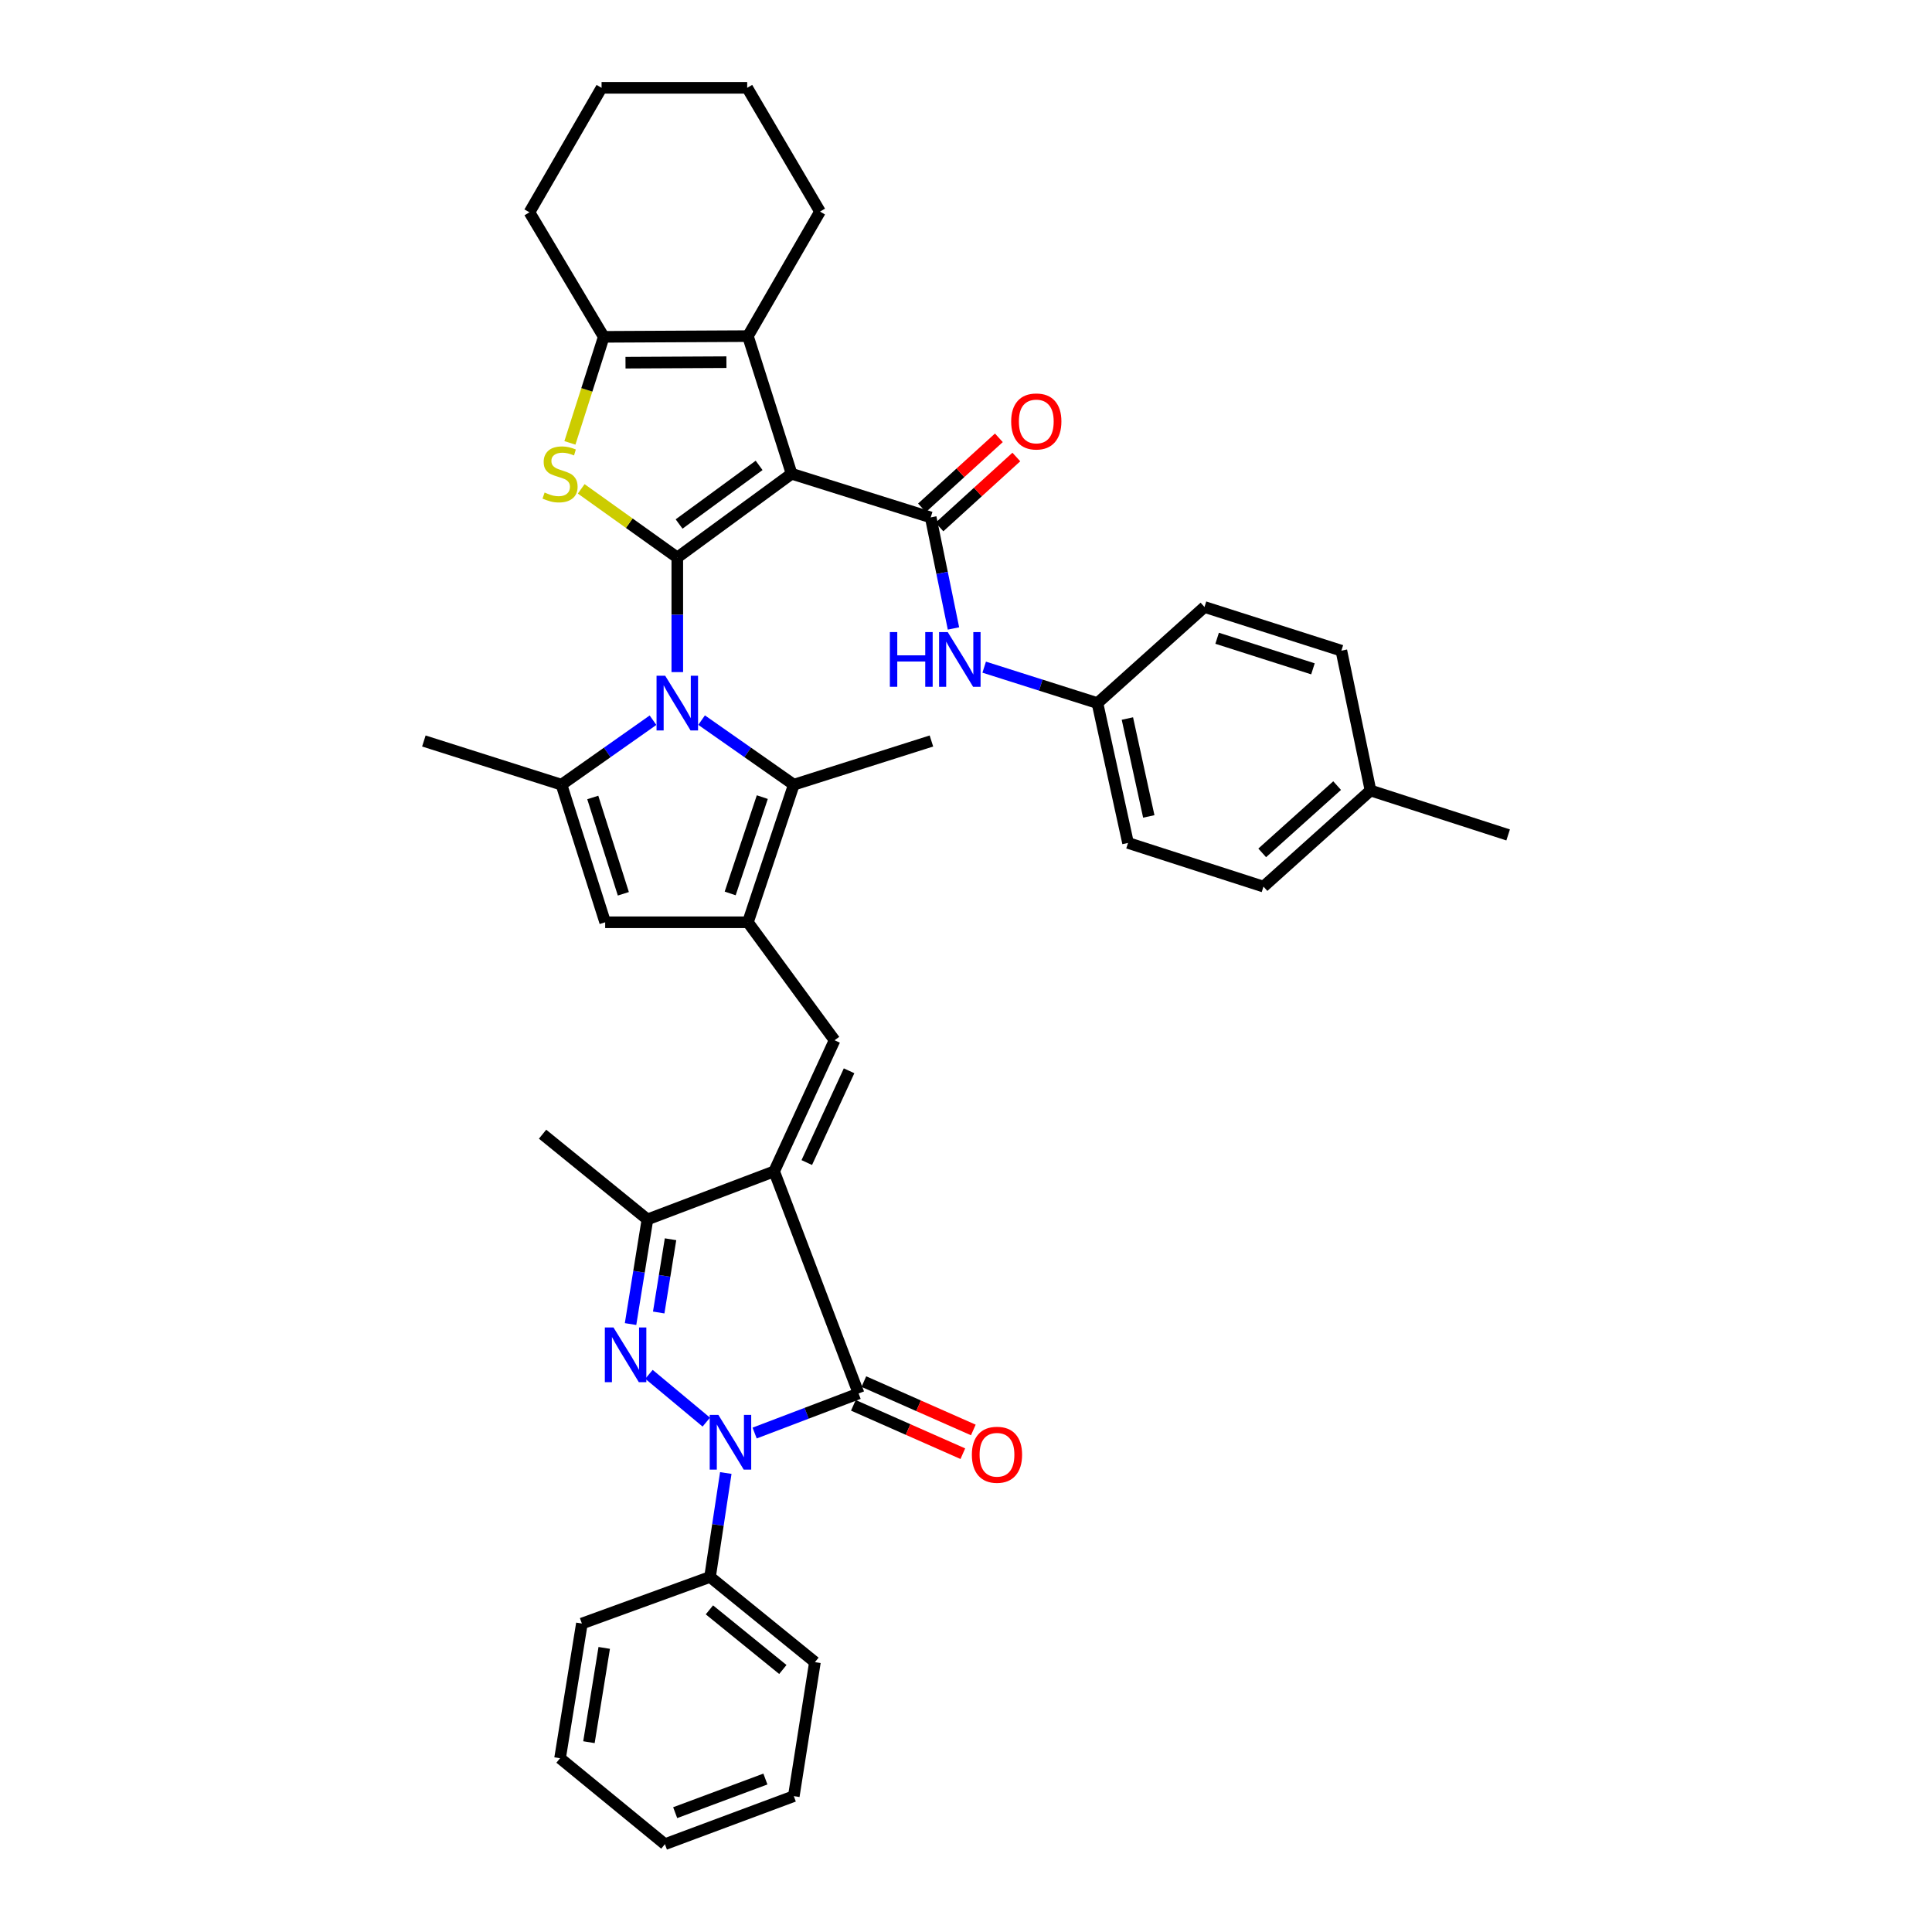 <?xml version='1.0' encoding='iso-8859-1'?>
<svg version='1.1' baseProfile='full'
              xmlns='http://www.w3.org/2000/svg'
                      xmlns:rdkit='http://www.rdkit.org/xml'
                      xmlns:xlink='http://www.w3.org/1999/xlink'
                  xml:space='preserve'
width='1000px' height='1000px' viewBox='0 0 1000 1000'>
<!-- END OF HEADER -->
<rect style='opacity:1.0;fill:#FFFFFF;stroke:none' width='1000' height='1000' x='0' y='0'> </rect>
<path class='bond-0' d='M 350.567,288.564 L 409.727,245.214' style='fill:none;fill-rule:evenodd;stroke:#000000;stroke-width:6px;stroke-linecap:butt;stroke-linejoin:miter;stroke-opacity:1' />
<path class='bond-0' d='M 351.502,271.228 L 392.915,240.883' style='fill:none;fill-rule:evenodd;stroke:#000000;stroke-width:6px;stroke-linecap:butt;stroke-linejoin:miter;stroke-opacity:1' />
<path class='bond-1' d='M 350.567,288.564 L 350.567,318.221' style='fill:none;fill-rule:evenodd;stroke:#000000;stroke-width:6px;stroke-linecap:butt;stroke-linejoin:miter;stroke-opacity:1' />
<path class='bond-1' d='M 350.567,318.221 L 350.567,347.878' style='fill:none;fill-rule:evenodd;stroke:#0000FF;stroke-width:6px;stroke-linecap:butt;stroke-linejoin:miter;stroke-opacity:1' />
<path class='bond-6' d='M 350.567,288.564 L 325.698,270.798' style='fill:none;fill-rule:evenodd;stroke:#000000;stroke-width:6px;stroke-linecap:butt;stroke-linejoin:miter;stroke-opacity:1' />
<path class='bond-6' d='M 325.698,270.798 L 300.829,253.032' style='fill:none;fill-rule:evenodd;stroke:#CCCC00;stroke-width:6px;stroke-linecap:butt;stroke-linejoin:miter;stroke-opacity:1' />
<path class='bond-8' d='M 409.727,245.214 L 481.735,267.814' style='fill:none;fill-rule:evenodd;stroke:#000000;stroke-width:6px;stroke-linecap:butt;stroke-linejoin:miter;stroke-opacity:1' />
<path class='bond-12' d='M 409.727,245.214 L 387.119,173.974' style='fill:none;fill-rule:evenodd;stroke:#000000;stroke-width:6px;stroke-linecap:butt;stroke-linejoin:miter;stroke-opacity:1' />
<path class='bond-10' d='M 337.993,372.78 L 314.308,389.466' style='fill:none;fill-rule:evenodd;stroke:#0000FF;stroke-width:6px;stroke-linecap:butt;stroke-linejoin:miter;stroke-opacity:1' />
<path class='bond-10' d='M 314.308,389.466 L 290.623,406.153' style='fill:none;fill-rule:evenodd;stroke:#000000;stroke-width:6px;stroke-linecap:butt;stroke-linejoin:miter;stroke-opacity:1' />
<path class='bond-11' d='M 363.147,372.733 L 387.008,389.443' style='fill:none;fill-rule:evenodd;stroke:#0000FF;stroke-width:6px;stroke-linecap:butt;stroke-linejoin:miter;stroke-opacity:1' />
<path class='bond-11' d='M 387.008,389.443 L 410.868,406.153' style='fill:none;fill-rule:evenodd;stroke:#000000;stroke-width:6px;stroke-linecap:butt;stroke-linejoin:miter;stroke-opacity:1' />
<path class='bond-2' d='M 400.699,606.293 L 431.976,538.44' style='fill:none;fill-rule:evenodd;stroke:#000000;stroke-width:6px;stroke-linecap:butt;stroke-linejoin:miter;stroke-opacity:1' />
<path class='bond-2' d='M 417.587,601.737 L 439.481,554.24' style='fill:none;fill-rule:evenodd;stroke:#000000;stroke-width:6px;stroke-linecap:butt;stroke-linejoin:miter;stroke-opacity:1' />
<path class='bond-4' d='M 400.699,606.293 L 444.414,721.255' style='fill:none;fill-rule:evenodd;stroke:#000000;stroke-width:6px;stroke-linecap:butt;stroke-linejoin:miter;stroke-opacity:1' />
<path class='bond-13' d='M 400.699,606.293 L 335.114,631.168' style='fill:none;fill-rule:evenodd;stroke:#000000;stroke-width:6px;stroke-linecap:butt;stroke-linejoin:miter;stroke-opacity:1' />
<path class='bond-3' d='M 390.598,741.74 L 417.506,731.498' style='fill:none;fill-rule:evenodd;stroke:#0000FF;stroke-width:6px;stroke-linecap:butt;stroke-linejoin:miter;stroke-opacity:1' />
<path class='bond-3' d='M 417.506,731.498 L 444.414,721.255' style='fill:none;fill-rule:evenodd;stroke:#000000;stroke-width:6px;stroke-linecap:butt;stroke-linejoin:miter;stroke-opacity:1' />
<path class='bond-17' d='M 375.669,762.427 L 371.59,789.324' style='fill:none;fill-rule:evenodd;stroke:#0000FF;stroke-width:6px;stroke-linecap:butt;stroke-linejoin:miter;stroke-opacity:1' />
<path class='bond-17' d='M 371.59,789.324 L 367.511,816.222' style='fill:none;fill-rule:evenodd;stroke:#000000;stroke-width:6px;stroke-linecap:butt;stroke-linejoin:miter;stroke-opacity:1' />
<path class='bond-43' d='M 365.577,736.081 L 335.903,711.35' style='fill:none;fill-rule:evenodd;stroke:#0000FF;stroke-width:6px;stroke-linecap:butt;stroke-linejoin:miter;stroke-opacity:1' />
<path class='bond-18' d='M 441.7,727.398 L 470.031,739.915' style='fill:none;fill-rule:evenodd;stroke:#000000;stroke-width:6px;stroke-linecap:butt;stroke-linejoin:miter;stroke-opacity:1' />
<path class='bond-18' d='M 470.031,739.915 L 498.363,752.432' style='fill:none;fill-rule:evenodd;stroke:#FF0000;stroke-width:6px;stroke-linecap:butt;stroke-linejoin:miter;stroke-opacity:1' />
<path class='bond-18' d='M 447.128,715.113 L 475.459,727.63' style='fill:none;fill-rule:evenodd;stroke:#000000;stroke-width:6px;stroke-linecap:butt;stroke-linejoin:miter;stroke-opacity:1' />
<path class='bond-18' d='M 475.459,727.63 L 503.79,740.148' style='fill:none;fill-rule:evenodd;stroke:#FF0000;stroke-width:6px;stroke-linecap:butt;stroke-linejoin:miter;stroke-opacity:1' />
<path class='bond-5' d='M 326.374,685.331 L 330.744,658.25' style='fill:none;fill-rule:evenodd;stroke:#0000FF;stroke-width:6px;stroke-linecap:butt;stroke-linejoin:miter;stroke-opacity:1' />
<path class='bond-5' d='M 330.744,658.25 L 335.114,631.168' style='fill:none;fill-rule:evenodd;stroke:#000000;stroke-width:6px;stroke-linecap:butt;stroke-linejoin:miter;stroke-opacity:1' />
<path class='bond-5' d='M 340.944,679.346 L 344.003,660.389' style='fill:none;fill-rule:evenodd;stroke:#0000FF;stroke-width:6px;stroke-linecap:butt;stroke-linejoin:miter;stroke-opacity:1' />
<path class='bond-5' d='M 344.003,660.389 L 347.062,641.432' style='fill:none;fill-rule:evenodd;stroke:#000000;stroke-width:6px;stroke-linecap:butt;stroke-linejoin:miter;stroke-opacity:1' />
<path class='bond-14' d='M 294.984,229.234 L 303.742,201.791' style='fill:none;fill-rule:evenodd;stroke:#CCCC00;stroke-width:6px;stroke-linecap:butt;stroke-linejoin:miter;stroke-opacity:1' />
<path class='bond-14' d='M 303.742,201.791 L 312.499,174.347' style='fill:none;fill-rule:evenodd;stroke:#000000;stroke-width:6px;stroke-linecap:butt;stroke-linejoin:miter;stroke-opacity:1' />
<path class='bond-7' d='M 387.119,477.37 L 410.868,406.153' style='fill:none;fill-rule:evenodd;stroke:#000000;stroke-width:6px;stroke-linecap:butt;stroke-linejoin:miter;stroke-opacity:1' />
<path class='bond-7' d='M 377.941,462.439 L 394.565,412.587' style='fill:none;fill-rule:evenodd;stroke:#000000;stroke-width:6px;stroke-linecap:butt;stroke-linejoin:miter;stroke-opacity:1' />
<path class='bond-9' d='M 387.119,477.37 L 431.976,538.44' style='fill:none;fill-rule:evenodd;stroke:#000000;stroke-width:6px;stroke-linecap:butt;stroke-linejoin:miter;stroke-opacity:1' />
<path class='bond-40' d='M 387.119,477.37 L 313.238,477.37' style='fill:none;fill-rule:evenodd;stroke:#000000;stroke-width:6px;stroke-linecap:butt;stroke-linejoin:miter;stroke-opacity:1' />
<path class='bond-16' d='M 481.735,267.814 L 487.627,296.55' style='fill:none;fill-rule:evenodd;stroke:#000000;stroke-width:6px;stroke-linecap:butt;stroke-linejoin:miter;stroke-opacity:1' />
<path class='bond-16' d='M 487.627,296.55 L 493.519,325.286' style='fill:none;fill-rule:evenodd;stroke:#0000FF;stroke-width:6px;stroke-linecap:butt;stroke-linejoin:miter;stroke-opacity:1' />
<path class='bond-19' d='M 486.256,272.78 L 506.155,254.663' style='fill:none;fill-rule:evenodd;stroke:#000000;stroke-width:6px;stroke-linecap:butt;stroke-linejoin:miter;stroke-opacity:1' />
<path class='bond-19' d='M 506.155,254.663 L 526.054,236.546' style='fill:none;fill-rule:evenodd;stroke:#FF0000;stroke-width:6px;stroke-linecap:butt;stroke-linejoin:miter;stroke-opacity:1' />
<path class='bond-19' d='M 477.214,262.849 L 497.113,244.732' style='fill:none;fill-rule:evenodd;stroke:#000000;stroke-width:6px;stroke-linecap:butt;stroke-linejoin:miter;stroke-opacity:1' />
<path class='bond-19' d='M 497.113,244.732 L 517.013,226.615' style='fill:none;fill-rule:evenodd;stroke:#FF0000;stroke-width:6px;stroke-linecap:butt;stroke-linejoin:miter;stroke-opacity:1' />
<path class='bond-15' d='M 290.623,406.153 L 313.238,477.37' style='fill:none;fill-rule:evenodd;stroke:#000000;stroke-width:6px;stroke-linecap:butt;stroke-linejoin:miter;stroke-opacity:1' />
<path class='bond-15' d='M 306.816,412.771 L 322.646,462.623' style='fill:none;fill-rule:evenodd;stroke:#000000;stroke-width:6px;stroke-linecap:butt;stroke-linejoin:miter;stroke-opacity:1' />
<path class='bond-21' d='M 290.623,406.153 L 219.391,383.538' style='fill:none;fill-rule:evenodd;stroke:#000000;stroke-width:6px;stroke-linecap:butt;stroke-linejoin:miter;stroke-opacity:1' />
<path class='bond-23' d='M 410.868,406.153 L 482.101,383.538' style='fill:none;fill-rule:evenodd;stroke:#000000;stroke-width:6px;stroke-linecap:butt;stroke-linejoin:miter;stroke-opacity:1' />
<path class='bond-22' d='M 387.119,173.974 L 424.433,109.517' style='fill:none;fill-rule:evenodd;stroke:#000000;stroke-width:6px;stroke-linecap:butt;stroke-linejoin:miter;stroke-opacity:1' />
<path class='bond-39' d='M 387.119,173.974 L 312.499,174.347' style='fill:none;fill-rule:evenodd;stroke:#000000;stroke-width:6px;stroke-linecap:butt;stroke-linejoin:miter;stroke-opacity:1' />
<path class='bond-39' d='M 375.993,187.46 L 323.759,187.721' style='fill:none;fill-rule:evenodd;stroke:#000000;stroke-width:6px;stroke-linecap:butt;stroke-linejoin:miter;stroke-opacity:1' />
<path class='bond-28' d='M 335.114,631.168 L 280.834,587.058' style='fill:none;fill-rule:evenodd;stroke:#000000;stroke-width:6px;stroke-linecap:butt;stroke-linejoin:miter;stroke-opacity:1' />
<path class='bond-24' d='M 312.499,174.347 L 274.044,109.897' style='fill:none;fill-rule:evenodd;stroke:#000000;stroke-width:6px;stroke-linecap:butt;stroke-linejoin:miter;stroke-opacity:1' />
<path class='bond-20' d='M 509.415,345.322 L 538.727,354.622' style='fill:none;fill-rule:evenodd;stroke:#0000FF;stroke-width:6px;stroke-linecap:butt;stroke-linejoin:miter;stroke-opacity:1' />
<path class='bond-20' d='M 538.727,354.622 L 568.039,363.922' style='fill:none;fill-rule:evenodd;stroke:#000000;stroke-width:6px;stroke-linecap:butt;stroke-linejoin:miter;stroke-opacity:1' />
<path class='bond-31' d='M 367.511,816.222 L 421.806,860.318' style='fill:none;fill-rule:evenodd;stroke:#000000;stroke-width:6px;stroke-linecap:butt;stroke-linejoin:miter;stroke-opacity:1' />
<path class='bond-31' d='M 367.189,833.261 L 405.195,864.128' style='fill:none;fill-rule:evenodd;stroke:#000000;stroke-width:6px;stroke-linecap:butt;stroke-linejoin:miter;stroke-opacity:1' />
<path class='bond-32' d='M 367.511,816.222 L 301.181,840.344' style='fill:none;fill-rule:evenodd;stroke:#000000;stroke-width:6px;stroke-linecap:butt;stroke-linejoin:miter;stroke-opacity:1' />
<path class='bond-26' d='M 568.039,363.922 L 623.439,314.178' style='fill:none;fill-rule:evenodd;stroke:#000000;stroke-width:6px;stroke-linecap:butt;stroke-linejoin:miter;stroke-opacity:1' />
<path class='bond-27' d='M 568.039,363.922 L 583.864,436.303' style='fill:none;fill-rule:evenodd;stroke:#000000;stroke-width:6px;stroke-linecap:butt;stroke-linejoin:miter;stroke-opacity:1' />
<path class='bond-27' d='M 583.533,371.911 L 594.611,422.578' style='fill:none;fill-rule:evenodd;stroke:#000000;stroke-width:6px;stroke-linecap:butt;stroke-linejoin:miter;stroke-opacity:1' />
<path class='bond-34' d='M 424.433,109.517 L 386.746,45.455' style='fill:none;fill-rule:evenodd;stroke:#000000;stroke-width:6px;stroke-linecap:butt;stroke-linejoin:miter;stroke-opacity:1' />
<path class='bond-35' d='M 274.044,109.897 L 311.373,45.455' style='fill:none;fill-rule:evenodd;stroke:#000000;stroke-width:6px;stroke-linecap:butt;stroke-linejoin:miter;stroke-opacity:1' />
<path class='bond-25' d='M 709.377,409.16 L 653.977,458.904' style='fill:none;fill-rule:evenodd;stroke:#000000;stroke-width:6px;stroke-linecap:butt;stroke-linejoin:miter;stroke-opacity:1' />
<path class='bond-25' d='M 692.094,406.628 L 653.314,441.449' style='fill:none;fill-rule:evenodd;stroke:#000000;stroke-width:6px;stroke-linecap:butt;stroke-linejoin:miter;stroke-opacity:1' />
<path class='bond-33' d='M 709.377,409.16 L 780.609,432.155' style='fill:none;fill-rule:evenodd;stroke:#000000;stroke-width:6px;stroke-linecap:butt;stroke-linejoin:miter;stroke-opacity:1' />
<path class='bond-42' d='M 709.377,409.16 L 694.29,336.786' style='fill:none;fill-rule:evenodd;stroke:#000000;stroke-width:6px;stroke-linecap:butt;stroke-linejoin:miter;stroke-opacity:1' />
<path class='bond-30' d='M 623.439,314.178 L 694.29,336.786' style='fill:none;fill-rule:evenodd;stroke:#000000;stroke-width:6px;stroke-linecap:butt;stroke-linejoin:miter;stroke-opacity:1' />
<path class='bond-30' d='M 629.984,330.364 L 679.58,346.189' style='fill:none;fill-rule:evenodd;stroke:#000000;stroke-width:6px;stroke-linecap:butt;stroke-linejoin:miter;stroke-opacity:1' />
<path class='bond-29' d='M 583.864,436.303 L 653.977,458.904' style='fill:none;fill-rule:evenodd;stroke:#000000;stroke-width:6px;stroke-linecap:butt;stroke-linejoin:miter;stroke-opacity:1' />
<path class='bond-36' d='M 421.806,860.318 L 410.868,929.677' style='fill:none;fill-rule:evenodd;stroke:#000000;stroke-width:6px;stroke-linecap:butt;stroke-linejoin:miter;stroke-opacity:1' />
<path class='bond-37' d='M 301.181,840.344 L 289.884,910.062' style='fill:none;fill-rule:evenodd;stroke:#000000;stroke-width:6px;stroke-linecap:butt;stroke-linejoin:miter;stroke-opacity:1' />
<path class='bond-37' d='M 312.744,852.95 L 304.836,901.752' style='fill:none;fill-rule:evenodd;stroke:#000000;stroke-width:6px;stroke-linecap:butt;stroke-linejoin:miter;stroke-opacity:1' />
<path class='bond-41' d='M 386.746,45.455 L 311.373,45.455' style='fill:none;fill-rule:evenodd;stroke:#000000;stroke-width:6px;stroke-linecap:butt;stroke-linejoin:miter;stroke-opacity:1' />
<path class='bond-44' d='M 410.868,929.677 L 344.157,954.545' style='fill:none;fill-rule:evenodd;stroke:#000000;stroke-width:6px;stroke-linecap:butt;stroke-linejoin:miter;stroke-opacity:1' />
<path class='bond-44' d='M 396.17,920.823 L 349.473,938.231' style='fill:none;fill-rule:evenodd;stroke:#000000;stroke-width:6px;stroke-linecap:butt;stroke-linejoin:miter;stroke-opacity:1' />
<path class='bond-38' d='M 289.884,910.062 L 344.157,954.545' style='fill:none;fill-rule:evenodd;stroke:#000000;stroke-width:6px;stroke-linecap:butt;stroke-linejoin:miter;stroke-opacity:1' />
<path  class='atom-2' d='M 344.307 349.762
L 353.587 364.762
Q 354.507 366.242, 355.987 368.922
Q 357.467 371.602, 357.547 371.762
L 357.547 349.762
L 361.307 349.762
L 361.307 378.082
L 357.427 378.082
L 347.467 361.682
Q 346.307 359.762, 345.067 357.562
Q 343.867 355.362, 343.507 354.682
L 343.507 378.082
L 339.827 378.082
L 339.827 349.762
L 344.307 349.762
' fill='#0000FF'/>
<path  class='atom-4' d='M 371.824 732.344
L 381.104 747.344
Q 382.024 748.824, 383.504 751.504
Q 384.984 754.184, 385.064 754.344
L 385.064 732.344
L 388.824 732.344
L 388.824 760.664
L 384.944 760.664
L 374.984 744.264
Q 373.824 742.344, 372.584 740.144
Q 371.384 737.944, 371.024 737.264
L 371.024 760.664
L 367.344 760.664
L 367.344 732.344
L 371.824 732.344
' fill='#0000FF'/>
<path  class='atom-6' d='M 317.543 687.107
L 326.823 702.107
Q 327.743 703.587, 329.223 706.267
Q 330.703 708.947, 330.783 709.107
L 330.783 687.107
L 334.543 687.107
L 334.543 715.427
L 330.663 715.427
L 320.703 699.027
Q 319.543 697.107, 318.303 694.907
Q 317.103 692.707, 316.743 692.027
L 316.743 715.427
L 313.063 715.427
L 313.063 687.107
L 317.543 687.107
' fill='#0000FF'/>
<path  class='atom-7' d='M 281.884 254.934
Q 282.204 255.054, 283.524 255.614
Q 284.844 256.174, 286.284 256.534
Q 287.764 256.854, 289.204 256.854
Q 291.884 256.854, 293.444 255.574
Q 295.004 254.254, 295.004 251.974
Q 295.004 250.414, 294.204 249.454
Q 293.444 248.494, 292.244 247.974
Q 291.044 247.454, 289.044 246.854
Q 286.524 246.094, 285.004 245.374
Q 283.524 244.654, 282.444 243.134
Q 281.404 241.614, 281.404 239.054
Q 281.404 235.494, 283.804 233.294
Q 286.244 231.094, 291.044 231.094
Q 294.324 231.094, 298.044 232.654
L 297.124 235.734
Q 293.724 234.334, 291.164 234.334
Q 288.404 234.334, 286.884 235.494
Q 285.364 236.614, 285.404 238.574
Q 285.404 240.094, 286.164 241.014
Q 286.964 241.934, 288.084 242.454
Q 289.244 242.974, 291.164 243.574
Q 293.724 244.374, 295.244 245.174
Q 296.764 245.974, 297.844 247.614
Q 298.964 249.214, 298.964 251.974
Q 298.964 255.894, 296.324 258.014
Q 293.724 260.094, 289.364 260.094
Q 286.844 260.094, 284.924 259.534
Q 283.044 259.014, 280.804 258.094
L 281.884 254.934
' fill='#CCCC00'/>
<path  class='atom-17' d='M 460.587 327.162
L 464.427 327.162
L 464.427 339.202
L 478.907 339.202
L 478.907 327.162
L 482.747 327.162
L 482.747 355.482
L 478.907 355.482
L 478.907 342.402
L 464.427 342.402
L 464.427 355.482
L 460.587 355.482
L 460.587 327.162
' fill='#0000FF'/>
<path  class='atom-17' d='M 490.547 327.162
L 499.827 342.162
Q 500.747 343.642, 502.227 346.322
Q 503.707 349.002, 503.787 349.162
L 503.787 327.162
L 507.547 327.162
L 507.547 355.482
L 503.667 355.482
L 493.707 339.082
Q 492.547 337.162, 491.307 334.962
Q 490.107 332.762, 489.747 332.082
L 489.747 355.482
L 486.067 355.482
L 486.067 327.162
L 490.547 327.162
' fill='#0000FF'/>
<path  class='atom-19' d='M 503.034 752.978
Q 503.034 746.178, 506.394 742.378
Q 509.754 738.578, 516.034 738.578
Q 522.314 738.578, 525.674 742.378
Q 529.034 746.178, 529.034 752.978
Q 529.034 759.858, 525.634 763.778
Q 522.234 767.658, 516.034 767.658
Q 509.794 767.658, 506.394 763.778
Q 503.034 759.898, 503.034 752.978
M 516.034 764.458
Q 520.354 764.458, 522.674 761.578
Q 525.034 758.658, 525.034 752.978
Q 525.034 747.418, 522.674 744.618
Q 520.354 741.778, 516.034 741.778
Q 511.714 741.778, 509.354 744.578
Q 507.034 747.378, 507.034 752.978
Q 507.034 758.698, 509.354 761.578
Q 511.714 764.458, 516.034 764.458
' fill='#FF0000'/>
<path  class='atom-20' d='M 523.381 218.143
Q 523.381 211.343, 526.741 207.543
Q 530.101 203.743, 536.381 203.743
Q 542.661 203.743, 546.021 207.543
Q 549.381 211.343, 549.381 218.143
Q 549.381 225.023, 545.981 228.943
Q 542.581 232.823, 536.381 232.823
Q 530.141 232.823, 526.741 228.943
Q 523.381 225.063, 523.381 218.143
M 536.381 229.623
Q 540.701 229.623, 543.021 226.743
Q 545.381 223.823, 545.381 218.143
Q 545.381 212.583, 543.021 209.783
Q 540.701 206.943, 536.381 206.943
Q 532.061 206.943, 529.701 209.743
Q 527.381 212.543, 527.381 218.143
Q 527.381 223.863, 529.701 226.743
Q 532.061 229.623, 536.381 229.623
' fill='#FF0000'/>
</svg>
